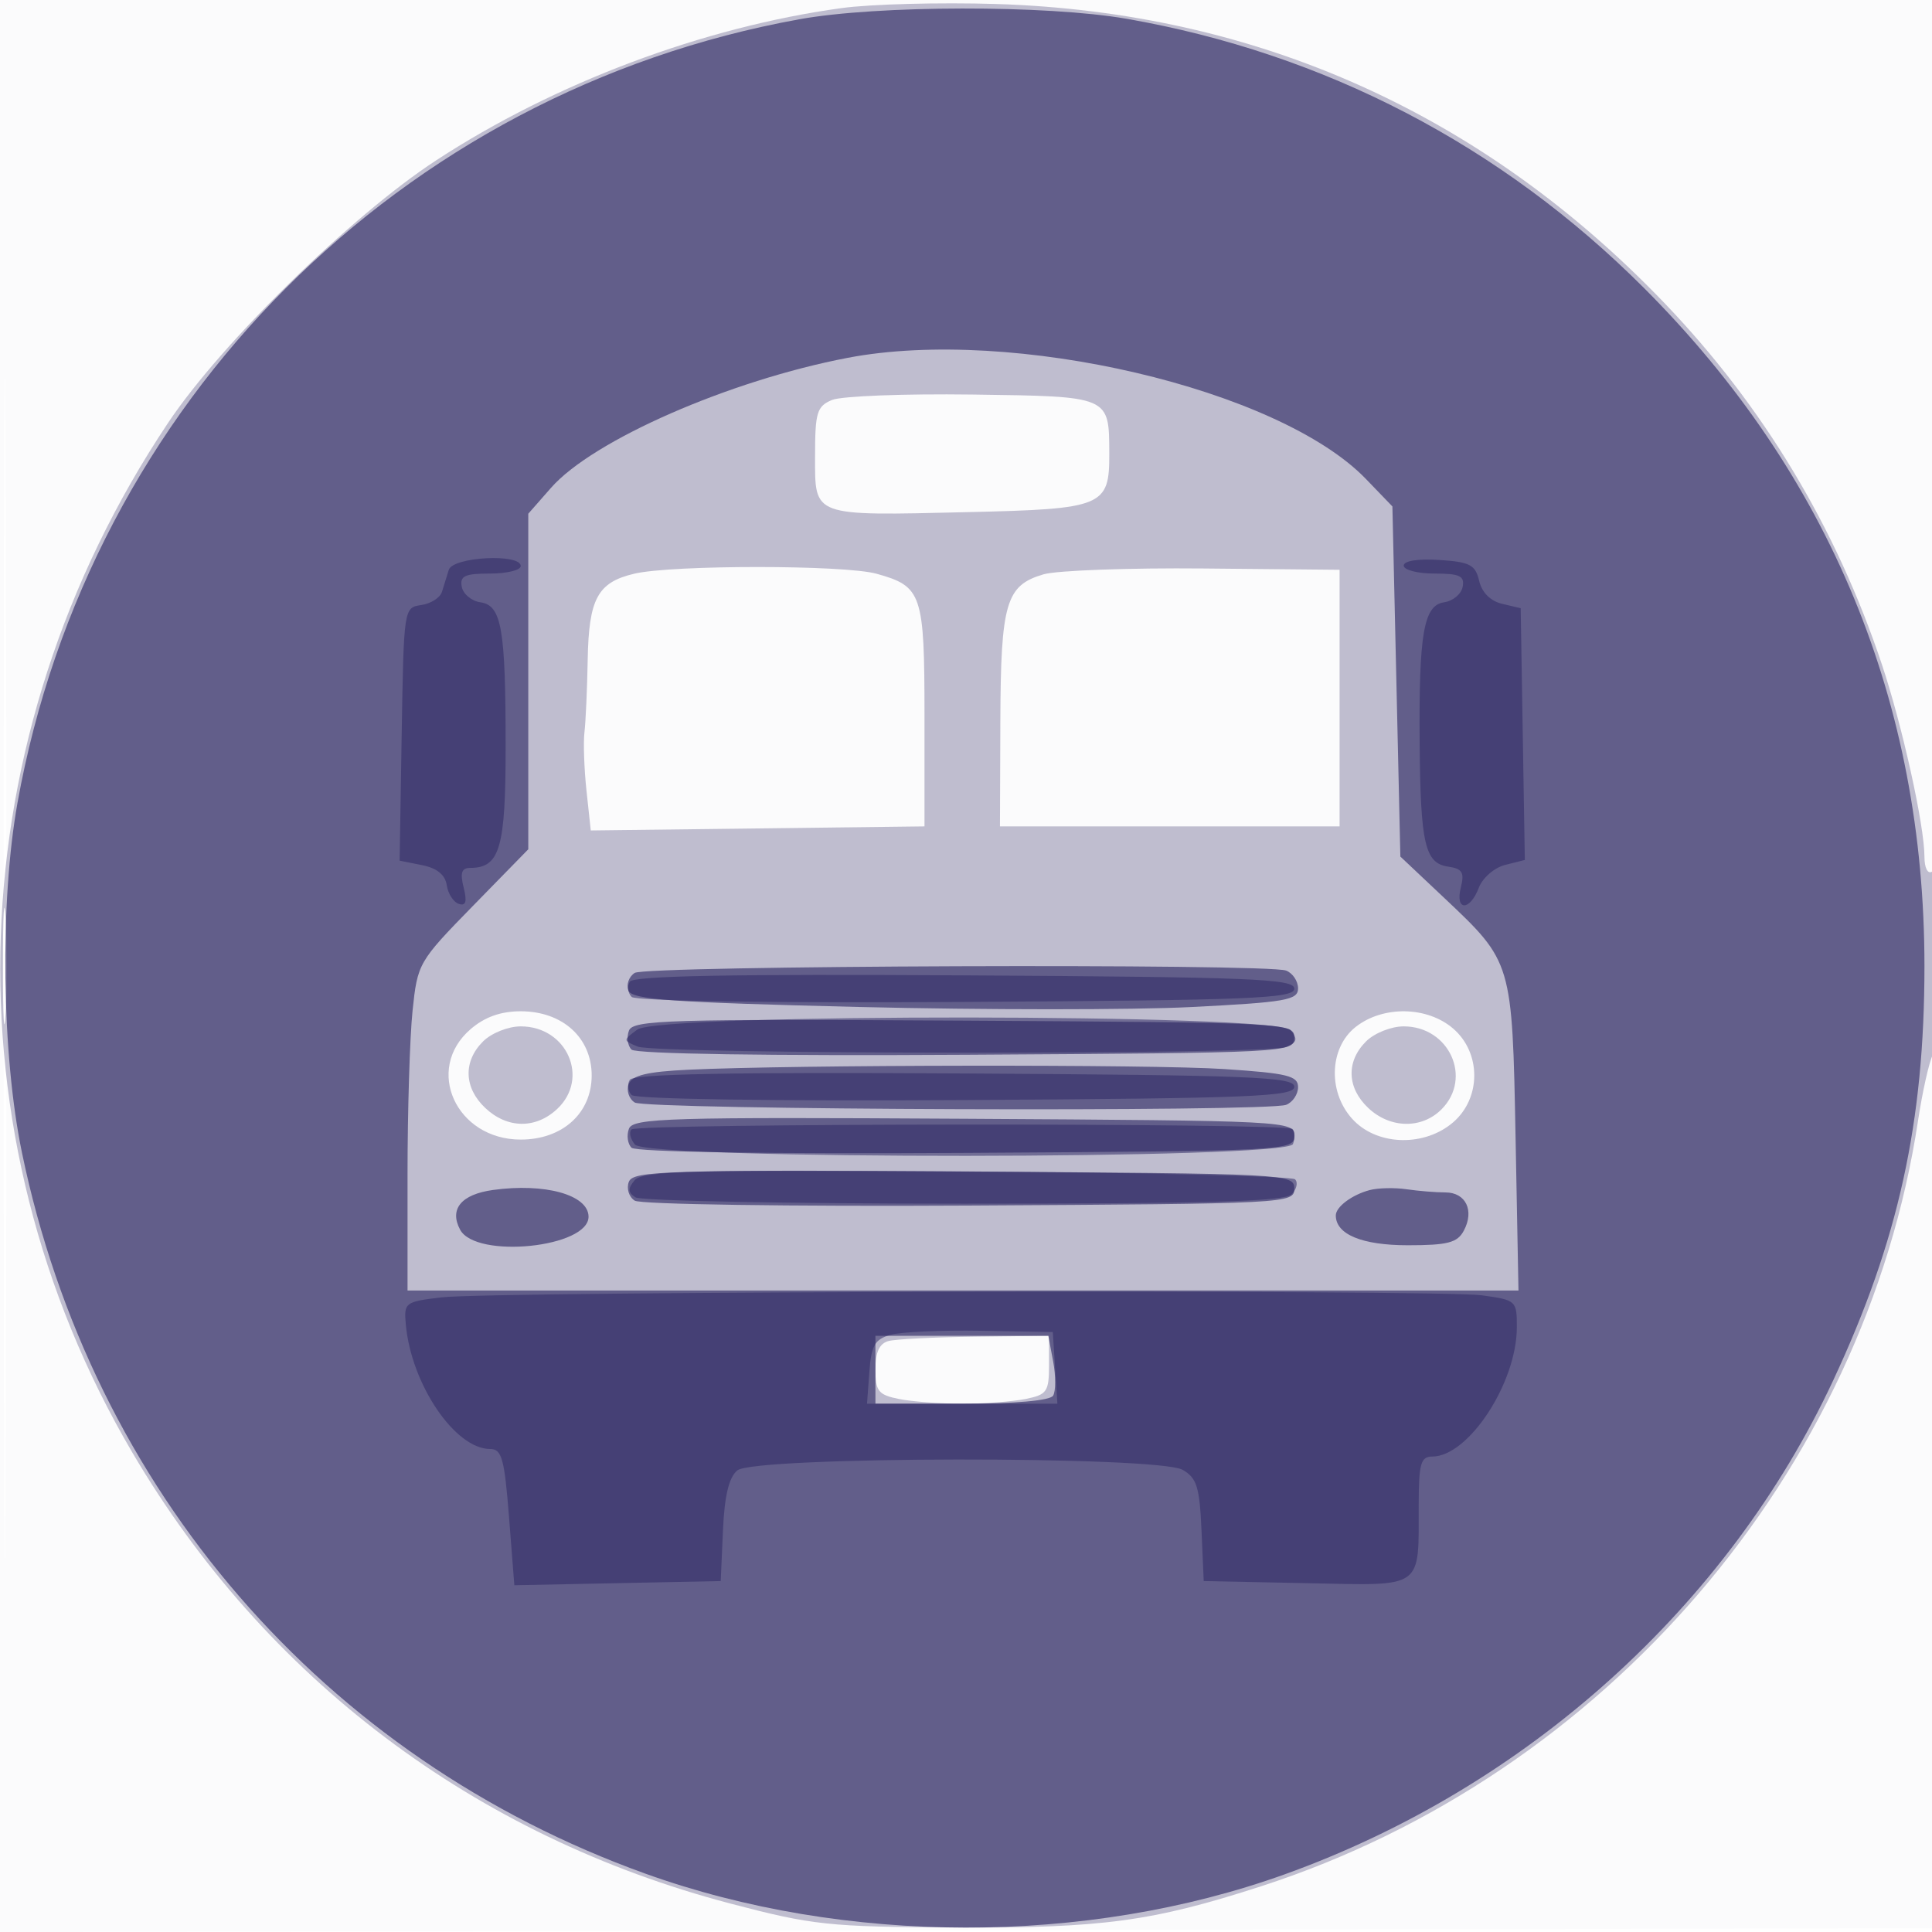 <svg xmlns="http://www.w3.org/2000/svg" width="256" height="256"><path fill="#2d2763" fill-opacity=".016" fill-rule="evenodd" d="M0 128.004v128.004l128.25-.254 128.25-.254.254-127.75L257.008 0H0zm.485.496c0 70.4.119 99.053.265 63.672s.146-92.98 0-128S.485 58.1.485 128.5"/><path fill="#2d2763" fill-opacity=".291" fill-rule="evenodd" d="M111.5 1.073c-18.355 2.528-37.998 9.908-53.719 20.184C46.526 28.613 29.392 45.388 22.293 56c-27.882 41.684-29.699 94.047-4.738 136.5 17.563 29.87 45.374 50.839 79.218 59.729 10.902 2.864 12.994 3.088 29.727 3.176 19.516.103 26.181-.794 40.604-5.464 45.592-14.764 79.969-54.828 87.045-101.441.584-3.85 1.465-7.781 1.957-8.736 1.265-2.457 1.166-25.05-.106-24.264-.569.352-1-.504-1-1.983 0-4.117-2.923-17.331-5.631-25.451-6.068-18.2-15.734-34.266-28.833-47.922C196.418 15 166.48 1.605 132 .53c-7.425-.231-16.65.013-20.5.543m-1.25 51.924c-2.007.837-2.25 1.642-2.25 7.452 0 8.083-.522 7.893 20.341 7.408 17.845-.415 18.667-.756 18.644-7.729-.026-7.687.177-7.6-18.197-7.849-8.958-.121-17.301.202-18.538.718m-26.201 23.02c-4.865 1.145-6.03 3.3-6.177 11.424-.07 3.883-.262 8.184-.427 9.559s-.044 4.871.268 7.769l.567 5.269 22.11-.269 22.11-.269V94.901c0-16.251-.32-17.201-6.358-18.878-4.261-1.184-27.073-1.188-32.093-.006m54.224.085c-4.981 1.456-5.663 3.769-5.721 19.398l-.052 14h45v-34l-18-.171c-9.9-.094-19.452.254-21.227.773M.385 128c0 6.875.16 9.688.355 6.25.196-3.437.196-9.062 0-12.5-.195-3.437-.355-.625-.355 6.25m61.971 8.37C56.193 141.671 60.43 151 69 151c5.53 0 9.4-3.499 9.4-8.5S74.53 134 69 134c-2.649 0-4.767.755-6.644 2.37m117.279-.297c-3.611 2.84-3.699 8.954-.18 12.472 3.292 3.292 9.368 3.371 13.089.171 3.738-3.215 3.738-9.217 0-12.432-3.44-2.959-9.294-3.055-12.909-.211M64 138c-2.655 2.655-2.53 6.153.314 8.826 2.904 2.728 6.657 2.781 9.497.135C78.168 142.903 75.138 136 69 136c-1.667 0-3.889.889-5 2m117 0c-2.655 2.655-2.53 6.153.314 8.826 2.893 2.717 7.068 2.792 9.686.174 4.148-4.148 1.034-11-5-11-1.667 0-3.889.889-5 2m-63.25 39.689c-1.221.319-1.75 1.456-1.75 3.759 0 2.898.382 3.378 3.125 3.927 1.719.344 5.488.625 8.375.625s6.656-.281 8.375-.625c2.855-.571 3.125-.96 3.125-4.5V177l-9.75.116c-5.362.064-10.537.322-11.5.573"/><path fill="#2d2763" fill-opacity=".629" fill-rule="evenodd" d="M105.922 2.552C53.043 12.127 11.822 53.434 2.32 106.368c-2.363 13.164-2.106 33.358.59 46.366 9.269 44.718 39.961 80.211 82.611 95.535 26.427 9.495 58.443 9.528 84.713.089 32.086-11.53 58.68-35.484 72.683-65.469C251.552 164.4 255 148.735 255 128c0-34.912-12.523-65.186-37.164-89.841-18.887-18.897-42.331-31.096-68.546-35.668-10.573-1.843-33.025-1.812-43.368.061m6.412 44.86c-15.706 3.001-33.786 10.922-39.323 17.229L70 68.07v44.464l-7.333 7.502c-7.217 7.383-7.344 7.603-8 13.879-.367 3.508-.667 13.287-.667 21.732V171h147.205l-.384-20.25c-.443-23.29-.436-23.268-9.447-31.764l-5.819-5.486-.527-23.198-.528-23.197-3.5-3.631c-11.536-11.968-46.854-20.23-68.666-16.062m-28.23 81.502c-.767.486-1.144 1.538-.838 2.337.462 1.204 5.711 1.578 30.524 2.178 16.481.398 36.321.401 44.088.007 12.518-.635 14.122-.916 14.122-2.469 0-.964-.712-2.026-1.582-2.36-2.515-.965-84.766-.672-86.314.307m-.764 7.643c-.333.867-.181 2.002.338 2.521.571.571 18.115.84 44.383.683 42.685-.256 43.439-.296 43.439-2.261s-.754-2.004-43.777-2.261c-39.104-.232-43.842-.092-44.383 1.318m7.861 5.186c-5.456.259-7.449.739-7.895 1.903-.329.856.031 1.954.798 2.44 1.548.979 83.799 1.272 86.314.307.87-.334 1.582-1.391 1.582-2.349 0-1.493-1.395-1.835-9.75-2.388-9.648-.639-56.958-.581-71.049.087m-7.861 7.814c-.333.867-.181 2.002.338 2.521.571.571 18.115.84 44.383.683 42.685-.256 43.439-.296 43.439-2.261s-.754-2.004-43.777-2.261c-39.104-.232-43.842-.092-44.383 1.318m-.013 7.033c-.342.891.006 2.01.777 2.502.775.494 20.517.782 44.396.649 42.253-.237 43-.276 43-2.241s-.754-2.004-43.777-2.261c-39.488-.235-43.838-.102-44.396 1.351m-18.003 1.086c-4.205.582-5.819 2.53-4.358 5.26 2.097 3.919 17.112 2.368 17.019-1.757-.065-2.869-5.79-4.453-12.661-3.503m116.176.012c-2.354.62-4.5 2.224-4.5 3.363 0 2.51 3.476 3.949 9.536 3.949 5.29 0 6.572-.333 7.425-1.928 1.428-2.667.269-5.072-2.443-5.072-1.247 0-3.562-.189-5.143-.419-1.581-.231-3.775-.182-4.875.107M116 181.5v4.5h11.441c7.013 0 11.696-.412 12.099-1.065.362-.586.368-2.611.014-4.5l-.645-3.435H116z"/><path fill="#2d2763" fill-opacity=".53" fill-rule="evenodd" d="M59.469 75.5c-.258.825-.666 2.14-.908 2.922-.241.783-1.479 1.57-2.75 1.75-2.297.326-2.313.429-2.585 17.098l-.275 16.77 2.97.594q2.97.593 3.274 2.652c.168 1.131.887 2.249 1.599 2.484.937.309 1.114-.289.641-2.172-.49-1.953-.27-2.598.885-2.598 3.903 0 4.68-2.648 4.68-15.946 0-15.815-.528-18.844-3.354-19.249-1.169-.168-2.276-1.092-2.459-2.055-.274-1.435.4-1.75 3.74-1.75 2.24 0 4.073-.45 4.073-1 0-1.691-8.994-1.219-9.531.5M186 74.945c0 .58 1.833 1.055 4.073 1.055 3.34 0 4.014.315 3.74 1.75-.183.963-1.286 1.887-2.451 2.054-2.72.389-3.369 4.121-3.251 18.696.107 13.306.703 15.889 3.768 16.331 1.882.271 2.187.768 1.69 2.75-.789 3.146 1.19 3.184 2.383.046.499-1.313 2.063-2.665 3.499-3.025l2.597-.652-.274-16.681-.274-16.681-2.464-.58c-1.542-.364-2.679-1.502-3.04-3.044-.498-2.127-1.22-2.506-5.286-2.769-2.829-.183-4.71.117-4.71.75M83.453 130.077c-.373.603-.263 1.513.245 2.021.545.545 18.749.817 44.363.663 37.83-.227 43.439-.455 43.439-1.761s-5.636-1.534-43.685-1.76c-30.892-.185-43.883.06-44.362.837m.988 6.352c-1.917 1.41-1.916 1.438.059 2.25 2.521 1.035 83.34 1.091 85.863.059 1.521-.622 1.636-1.035.627-2.25-1.81-2.181-83.589-2.237-86.549-.059m-.988 6.648c-.373.603-.263 1.513.245 2.021.545.545 18.749.817 44.363.663 37.83-.227 43.439-.455 43.439-1.761s-5.636-1.534-43.685-1.76c-30.892-.185-43.883.06-44.362.837m.222 6.581c-.362.362-.156 1.262.456 2 1.69 2.036 86.411 1.978 87.193-.06.296-.771.269-1.671-.06-2-.82-.82-86.767-.761-87.589.06m.424 6.722c-.934 1.126-.912 1.625.102 2.277.715.459 20.289.836 43.499.839 32.127.003 42.494-.29 43.433-1.229.679-.679.889-1.579.468-2s-20.012-.893-43.536-1.048c-36.269-.237-42.951-.061-43.966 1.161M58.5 171.907c-4.837.574-4.991.691-4.728 3.593.718 7.933 6.521 16.5 11.176 16.5 1.541 0 1.894 1.274 2.5 9.028l.706 9.027 13.673-.277L95.5 209.5l.294-6.664c.204-4.631.785-7.071 1.905-8 2.263-1.877 55.736-1.945 59.006-.075 1.874 1.072 2.248 2.271 2.5 8l.295 6.739 13.626.277c15.712.32 14.835.941 14.86-10.527.012-5.317.279-6.25 1.791-6.25 4.807 0 11.193-9.747 11.213-17.114.01-3.543-.081-3.627-4.63-4.25-5.76-.79-130.992-.543-137.86.271m59.5 4.965c-2.084.59-2.551 1.408-2.807 4.918l-.308 4.21h25.225l-.305-4.75-.305-4.75-9.5-.167c-5.225-.092-10.625.151-12 .539"/></svg>